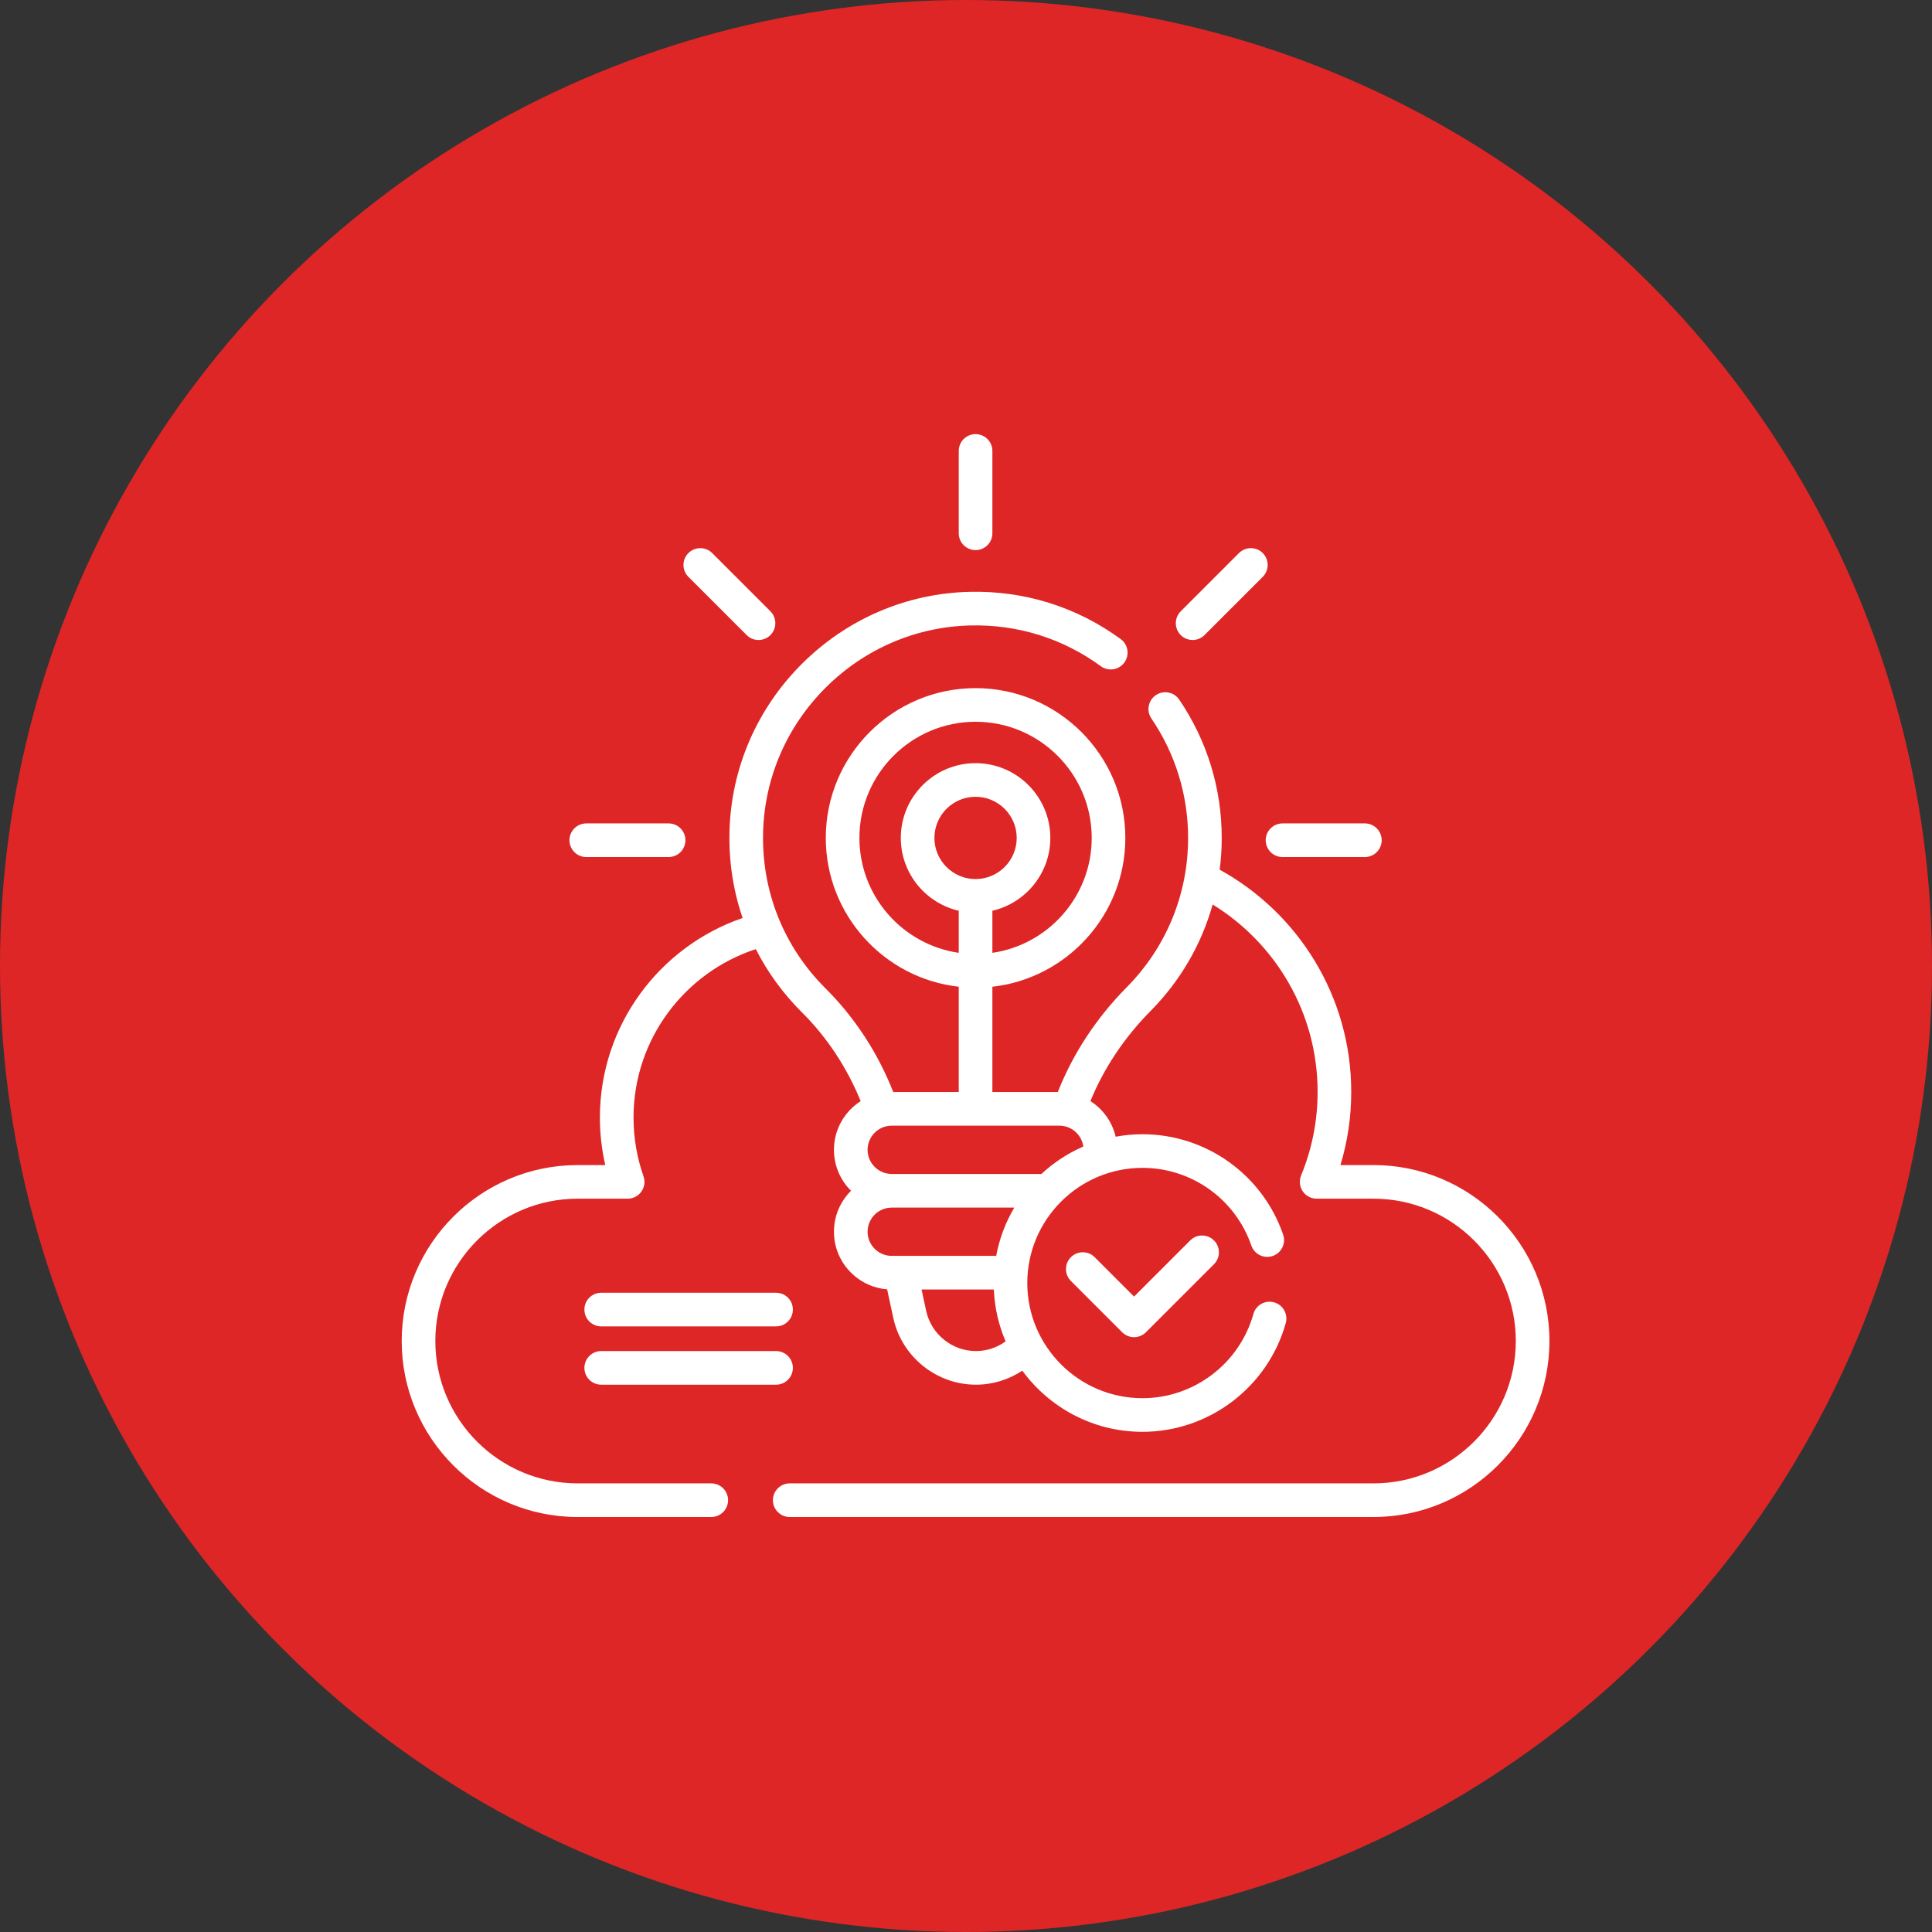 <svg xmlns="http://www.w3.org/2000/svg" width="101" height="101" viewBox="0 0 101 101" fill="none"><rect x="0" y="0" width="101" height="101" fill="#333333" stroke="none"/><circle cx="50.5" cy="50.5" r="50.5" fill="#DE2626"></circle><path d="M51 28.758C51.486 28.758 51.879 28.365 51.879 27.879V23.574C51.879 23.089 51.486 22.695 51 22.695C50.515 22.695 50.121 23.089 50.121 23.574V27.879C50.121 28.365 50.515 28.758 51 28.758Z" fill="white"></path><path d="M30.648 44.804H34.953C35.439 44.804 35.832 44.411 35.832 43.925C35.832 43.44 35.439 43.046 34.953 43.046H30.648C30.163 43.046 29.77 43.44 29.77 43.925C29.77 44.411 30.163 44.804 30.648 44.804Z" fill="white"></path><path d="M67.047 44.804H71.352C71.837 44.804 72.231 44.411 72.231 43.925C72.231 43.44 71.837 43.046 71.352 43.046H67.047C66.561 43.046 66.168 43.44 66.168 43.925C66.168 44.411 66.561 44.804 67.047 44.804Z" fill="white"></path><path d="M62.348 33.458C62.572 33.458 62.797 33.372 62.969 33.2L66.013 30.156C66.356 29.813 66.356 29.256 66.013 28.913C65.67 28.57 65.114 28.57 64.77 28.913L61.726 31.957C61.383 32.301 61.383 32.857 61.726 33.2C61.898 33.372 62.123 33.458 62.348 33.458Z" fill="white"></path><path d="M39.032 33.2C39.204 33.372 39.429 33.458 39.654 33.458C39.878 33.458 40.103 33.372 40.275 33.2C40.618 32.857 40.618 32.3 40.275 31.957L37.231 28.913C36.888 28.57 36.331 28.57 35.988 28.913C35.645 29.256 35.645 29.813 35.988 30.156L39.032 33.2Z" fill="white"></path><path d="M31.43 69.34H40.57C41.056 69.34 41.449 68.946 41.449 68.461C41.449 67.975 41.056 67.582 40.57 67.582H31.43C30.944 67.582 30.551 67.975 30.551 68.461C30.551 68.946 30.944 69.34 31.43 69.34Z" fill="white"></path><path d="M31.43 72.388H40.57C41.056 72.388 41.449 71.995 41.449 71.509C41.449 71.024 41.056 70.63 40.57 70.63H31.43C30.944 70.63 30.551 71.024 30.551 71.509C30.551 71.995 30.944 72.388 31.43 72.388Z" fill="white"></path><path d="M71.801 60.906H70.076C70.45 59.669 70.639 58.386 70.639 57.078C70.639 52.08 67.858 47.721 63.762 45.465C63.832 44.918 63.869 44.364 63.869 43.804C63.869 41.211 63.1 38.71 61.645 36.573C61.373 36.172 60.826 36.068 60.424 36.341C60.023 36.614 59.919 37.161 60.192 37.562C61.447 39.406 62.111 41.565 62.111 43.804C62.111 46.75 60.969 49.525 58.896 51.618C57.316 53.215 56.084 55.092 55.3 57.089H51.879V51.584C55.784 51.146 58.83 47.825 58.83 43.804C58.83 39.487 55.318 35.974 51 35.974C46.682 35.974 43.17 39.487 43.17 43.804C43.17 47.825 46.216 51.146 50.121 51.584V57.089H46.697C45.895 55.048 44.685 53.191 43.166 51.681C40.973 49.5 39.81 46.594 39.893 43.499C39.969 40.658 41.131 37.976 43.164 35.948C45.197 33.921 47.881 32.766 50.723 32.697C53.2 32.637 55.559 33.374 57.549 34.828C57.941 35.114 58.49 35.029 58.777 34.637C59.063 34.245 58.978 33.695 58.586 33.409C56.281 31.724 53.544 30.869 50.68 30.94C47.386 31.02 44.276 32.356 41.922 34.704C39.569 37.051 38.224 40.158 38.136 43.452C38.094 45.025 38.33 46.555 38.822 47.991C34.486 49.477 31.361 53.593 31.361 58.425C31.361 59.264 31.455 60.095 31.643 60.907H30.199C25.127 60.907 21 65.033 21 70.106C21 75.178 25.127 79.305 30.199 79.305H37.183C37.668 79.305 38.062 78.912 38.062 78.426C38.062 77.941 37.668 77.547 37.183 77.547H30.199C26.096 77.547 22.758 74.209 22.758 70.106C22.758 66.003 26.096 62.664 30.199 62.664H32.812C33.097 62.664 33.364 62.526 33.529 62.294C33.694 62.061 33.736 61.763 33.641 61.495C33.294 60.506 33.119 59.474 33.119 58.425C33.119 54.319 35.804 50.831 39.511 49.618C40.124 50.824 40.934 51.94 41.927 52.928C43.233 54.226 44.281 55.815 44.994 57.565C44.155 58.102 43.597 59.041 43.597 60.109C43.597 60.946 43.939 61.703 44.489 62.251C43.939 62.798 43.597 63.556 43.597 64.392C43.597 65.976 44.823 67.278 46.376 67.402L46.7 68.902C47.136 70.922 48.952 72.388 51.018 72.388C51.904 72.388 52.741 72.12 53.444 71.655C54.861 73.591 57.148 74.852 59.725 74.852C63.202 74.852 66.283 72.514 67.216 69.166C67.346 68.698 67.073 68.213 66.605 68.083C66.138 67.952 65.653 68.226 65.523 68.694C64.8 71.284 62.416 73.094 59.725 73.094C56.405 73.094 53.704 70.393 53.704 67.073C53.704 63.754 56.405 61.053 59.725 61.053C62.294 61.053 64.581 62.685 65.417 65.114C65.575 65.573 66.075 65.817 66.534 65.659C66.993 65.501 67.237 65.001 67.079 64.542C65.999 61.404 63.043 59.295 59.725 59.295C59.246 59.295 58.779 59.341 58.324 59.424C58.143 58.645 57.659 57.981 57.004 57.563C57.704 55.85 58.777 54.237 60.146 52.855C61.707 51.278 62.812 49.366 63.394 47.284C66.683 49.308 68.881 52.94 68.881 57.078C68.881 58.588 68.591 60.06 68.018 61.45C67.906 61.721 67.937 62.031 68.1 62.274C68.264 62.518 68.537 62.664 68.831 62.664H71.801C75.904 62.664 79.242 66.002 79.242 70.105C79.242 74.209 75.904 77.547 71.801 77.547H41.285C40.799 77.547 40.406 77.94 40.406 78.426C40.406 78.911 40.799 79.305 41.285 79.305H71.801C76.873 79.305 81 75.178 81 70.105C81 65.033 76.873 60.906 71.801 60.906ZM51 45.955C49.814 45.955 48.849 44.99 48.849 43.804C48.849 42.618 49.814 41.654 51 41.654C52.186 41.654 53.151 42.618 53.151 43.804C53.151 44.99 52.186 45.955 51 45.955ZM44.928 43.804C44.928 40.456 47.652 37.732 51 37.732C54.348 37.732 57.072 40.456 57.072 43.804C57.072 46.854 54.812 49.385 51.879 49.812V47.612C53.612 47.212 54.909 45.657 54.909 43.804C54.909 41.649 53.155 39.896 51 39.896C48.845 39.896 47.092 41.649 47.092 43.804C47.092 45.657 48.388 47.212 50.121 47.612V49.812C47.188 49.385 44.928 46.854 44.928 43.804ZM51.018 70.63C49.774 70.63 48.681 69.747 48.418 68.531L48.177 67.412H51.955C51.996 68.371 52.211 69.286 52.571 70.124C52.13 70.444 51.591 70.63 51.018 70.63ZM52.079 65.654H46.617C45.921 65.654 45.355 65.088 45.355 64.392C45.355 63.696 45.921 63.13 46.617 63.13H53.025C52.571 63.897 52.246 64.748 52.079 65.654ZM54.442 61.372H46.617C45.921 61.372 45.355 60.805 45.355 60.109C45.355 59.413 45.921 58.847 46.617 58.847H55.383C56.021 58.847 56.548 59.323 56.633 59.938C55.821 60.291 55.082 60.778 54.442 61.372Z" fill="white"></path><path d="M62.22 64.847L59.285 67.782L57.227 65.723C56.884 65.38 56.327 65.38 55.984 65.723C55.641 66.067 55.641 66.623 55.984 66.966L58.664 69.646C58.829 69.811 59.052 69.904 59.285 69.904C59.519 69.904 59.742 69.811 59.907 69.646L63.464 66.09C63.807 65.746 63.807 65.19 63.464 64.847C63.12 64.504 62.564 64.504 62.22 64.847Z" fill="white"></path></svg>